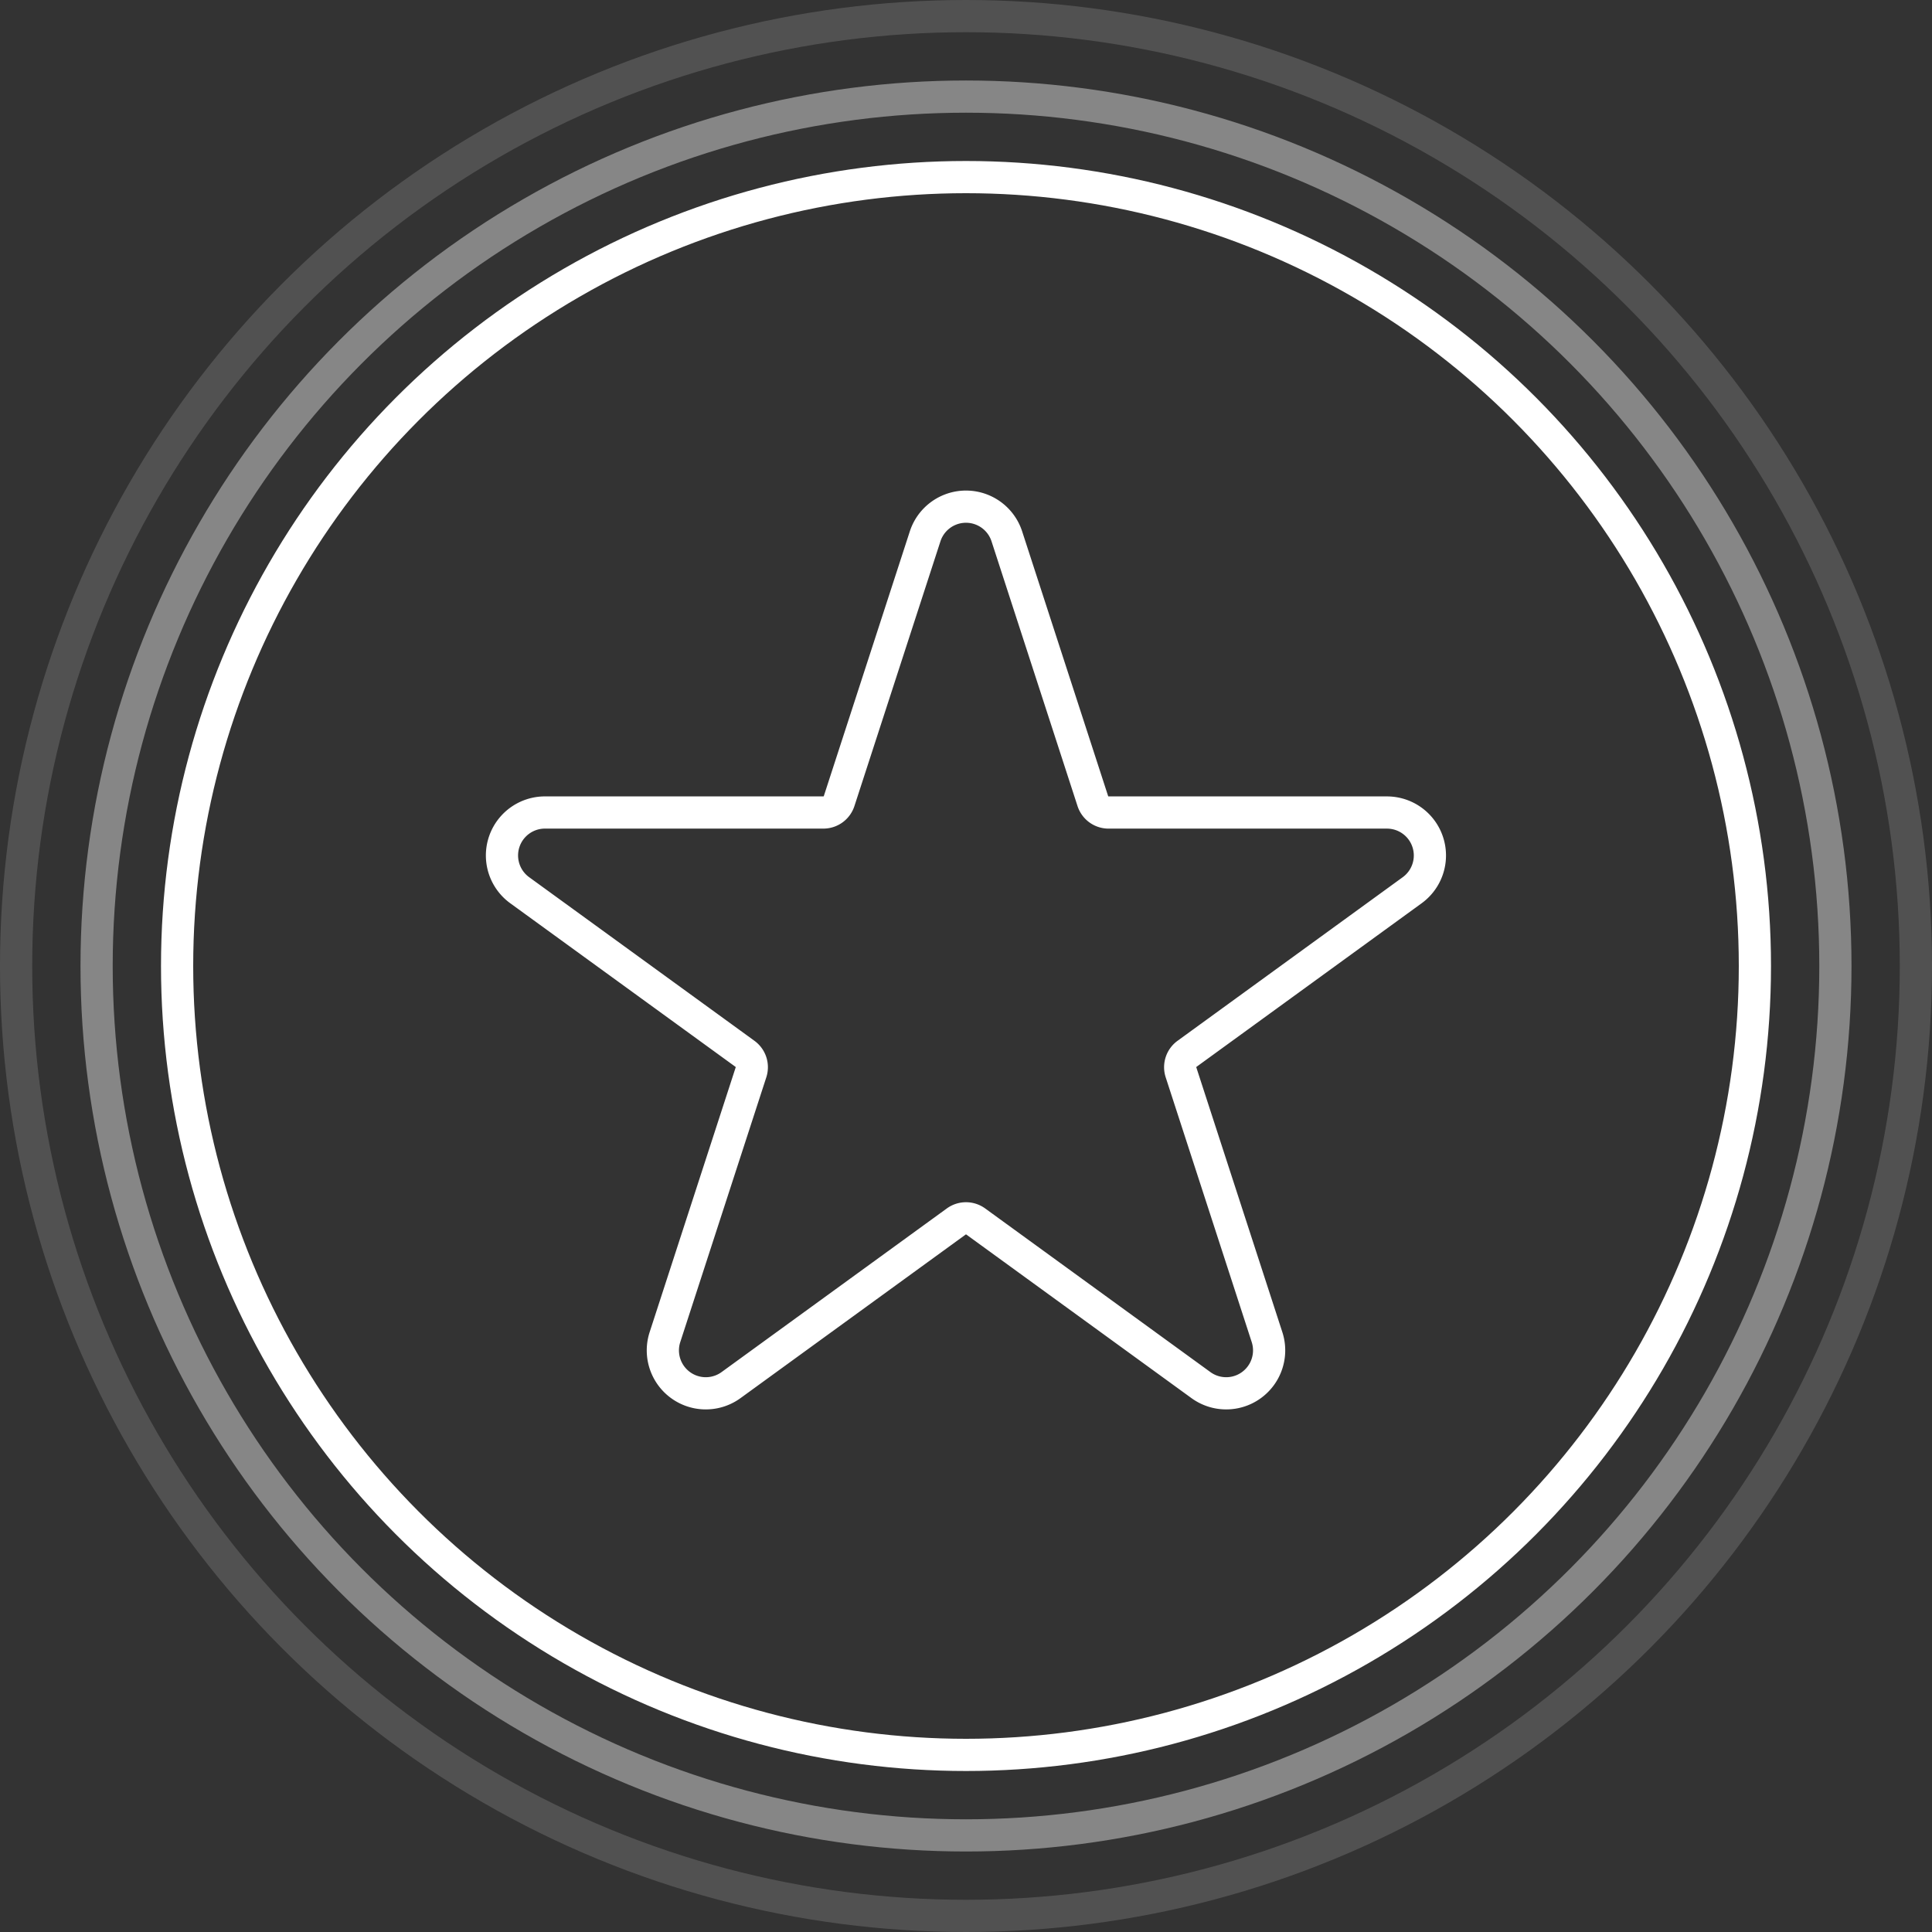 <svg xmlns="http://www.w3.org/2000/svg" width="120" height="120" viewBox="0 0 120 120">
  <rect x="0" y="0" width="120" height="120" fill="#333333" stroke="none"/>
  <g id="Group_35" data-name="Group 35" transform="translate(-172 -1970)">
    <g id="Ellipse_5" data-name="Ellipse 5" transform="translate(182 1980)" fill="none" stroke="#fff" stroke-width="2">
      <circle cx="50" cy="50" r="50" stroke="none"/>
      <circle cx="50" cy="50" r="49" fill="none"/>
    </g>
    <g id="Ellipse_9" data-name="Ellipse 9" transform="translate(177 1975)" fill="none" stroke="#fff" stroke-width="2" opacity="0.407">
      <circle cx="55" cy="55" r="55" stroke="none"/>
      <circle cx="55" cy="55" r="54" fill="none"/>
    </g>
    <g id="Ellipse_10" data-name="Ellipse 10" transform="translate(172 1970)" fill="none" stroke="#fff" stroke-width="2" opacity="0.15">
      <circle cx="60" cy="60" r="60" stroke="none"/>
      <circle cx="60" cy="60" r="59" fill="none"/>
    </g>
    <path id="Path_4" data-name="Path 4" d="M32.858,12.62,38.2,29.065a1.027,1.027,0,0,0,.977.71H56.47A2.668,2.668,0,0,1,58.038,34.6L44.049,44.763a1.027,1.027,0,0,0-.373,1.149l5.343,16.445a2.667,2.667,0,0,1-4.105,2.982L30.925,55.176a1.028,1.028,0,0,0-1.207,0L15.729,65.339a2.667,2.667,0,0,1-4.105-2.982l5.344-16.445a1.028,1.028,0,0,0-.374-1.149L2.6,34.6a2.668,2.668,0,0,1,1.568-4.826H21.464a1.027,1.027,0,0,0,.977-.71L27.784,12.62A2.668,2.668,0,0,1,32.858,12.62Z" transform="translate(201.678 1990.692)" fill="none" stroke="#fff" stroke-linecap="round" stroke-linejoin="round" stroke-width="2"/>
  </g>
</svg>

